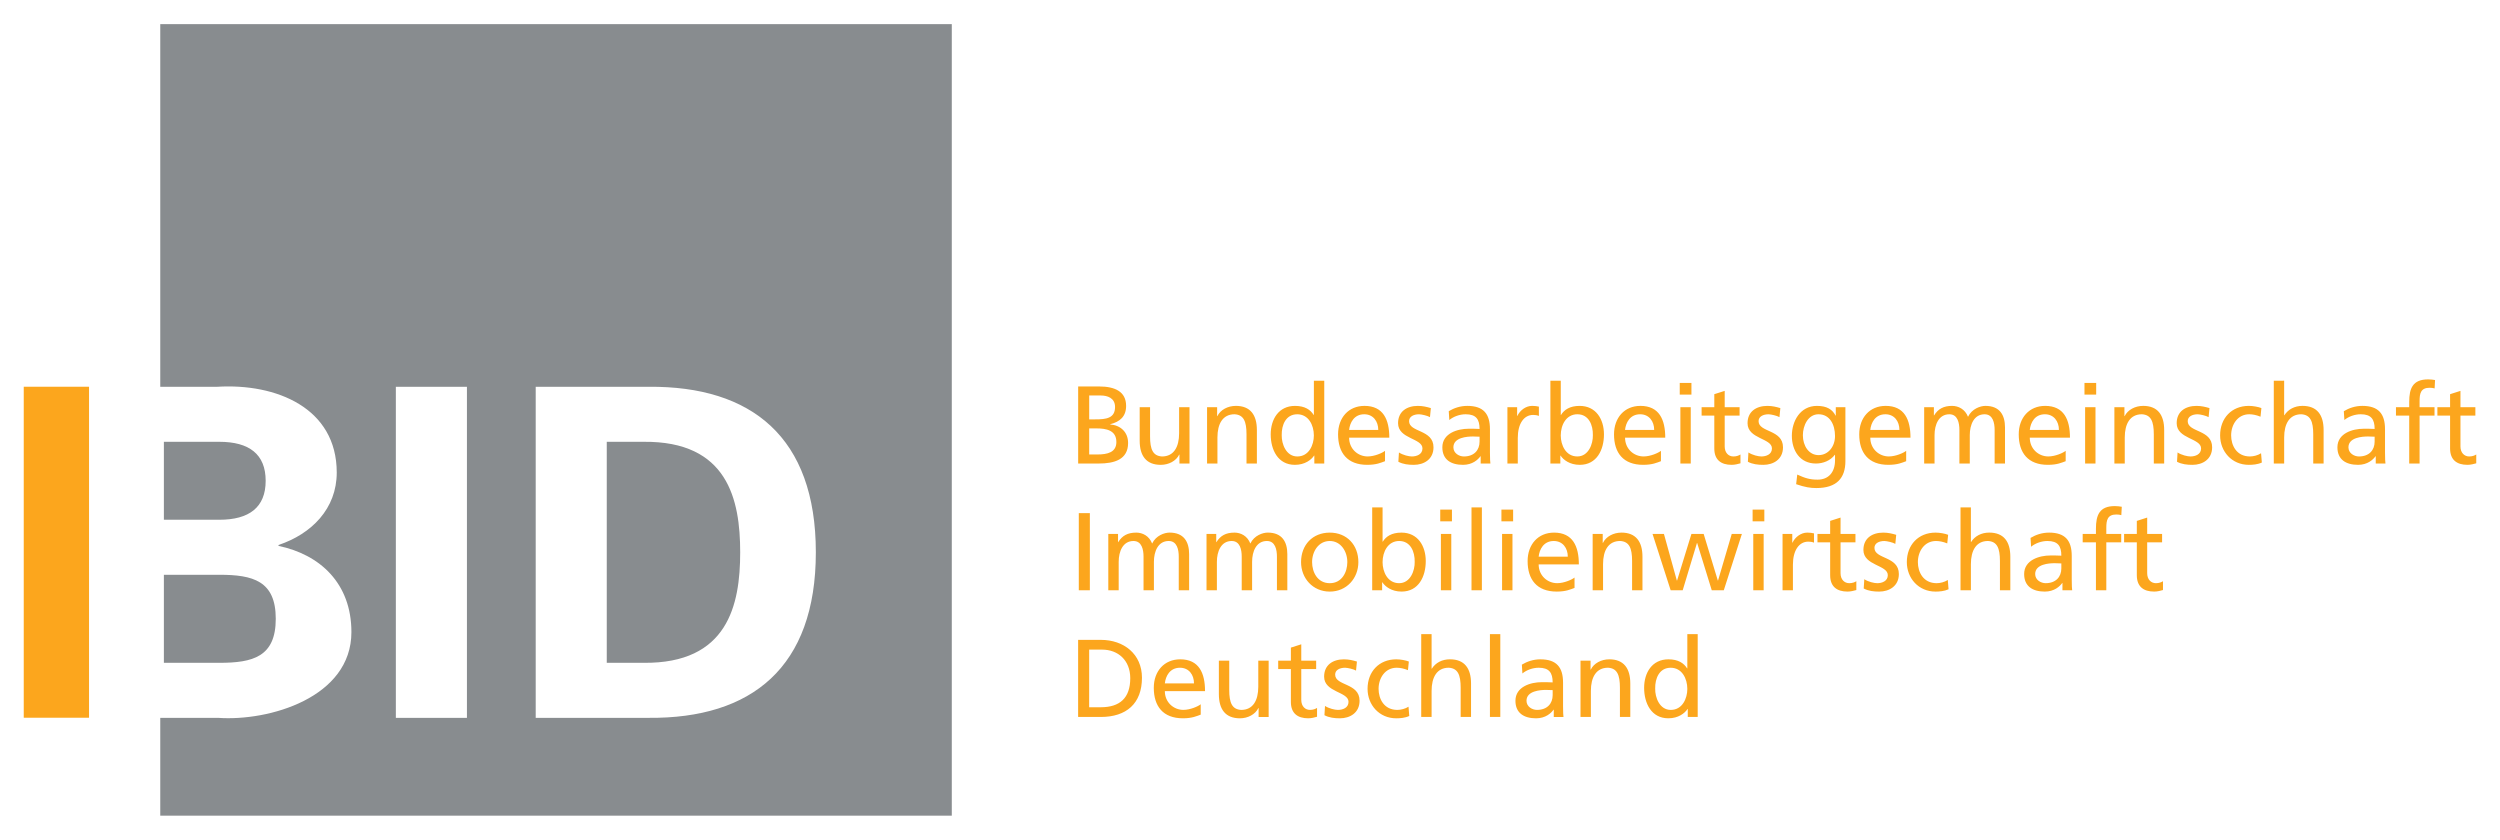 <?xml version="1.0" encoding="UTF-8" standalone="no"?>
<!DOCTYPE svg PUBLIC "-//W3C//DTD SVG 1.1//EN" "http://www.w3.org/Graphics/SVG/1.1/DTD/svg11.dtd">
<!-- Created with Inkscape (http://www.inkscape.org/) by Marsupilami -->
<svg
   xmlns:svg="http://www.w3.org/2000/svg"
   xmlns="http://www.w3.org/2000/svg"
   id="svg2263"
   version="1.1"
   width="1024"
   height="344"
   viewBox="-2.258 -2.258 237.722 79.78">
  <defs
     id="defs2260" />
  <path
     id="path1770"
     style="fill:#888c8f;fill-opacity:1;fill-rule:evenodd;stroke:none;stroke-width:1.333"
     d="m 12.981,75.264 v -9.303 h 5.489 c 4.839,0.348 12.687,-1.919 12.687,-8.153 0,-4.621 -2.964,-7.368 -6.932,-8.197 v -0.087 c 3.139,-1.047 5.537,-3.444 5.537,-6.889 0,-6.147 -5.756,-8.501 -11.38,-8.153 H 12.981 V 0 H 88.247 V 75.264 Z M 18.601,60.729 H 13.325 v -8.372 h 5.276 c 3.183,0 5.363,0.567 5.363,4.185 0,3.62 -2.18,4.187 -5.363,4.187 z m 0,-13.604 H 13.325 v -7.412 h 5.276 c 2.833,0 4.403,1.177 4.403,3.707 0,2.528 -1.569,3.705 -4.403,3.705 z m 23.541,18.836 v -31.48 h -6.759 v 31.48 z m 13.296,-5.232 v -21.016 h 3.488 c 8.022,-0.086 9.2,5.495 9.2,10.508 0,5.015 -1.177,10.595 -9.2,10.508 z m -6.757,-26.248 v 31.48 h 10.725 c 9.809,0.087 15.913,-4.796 15.913,-15.74 0,-10.944 -6.104,-15.827 -15.913,-15.74" />
  <path
     id="path1772"
     style="fill:#fca61d;fill-opacity:1;fill-rule:nonzero;stroke:none;stroke-width:1.333"
     d="m 0,65.949 h 6.209 v -31.472 H 0 Z" />
  <path
     id="path1774"
     d="m 228.628,33.778 c -1.46,0 -1.797,0.849 -1.797,2.15 v 0.494 h -1.26 v 0.799 h 1.26 v 4.557 h 0.986 v -4.557 h 1.42 v -0.799 h -1.42 v -0.578 c 0,-0.724 0.106,-1.27 0.957,-1.27 0.168,0 0.358,0.021 0.473,0.062 l 0.041,-0.797 c -0.2,-0.032 -0.408,-0.062 -0.66,-0.062 z m -105.951,0.125 v 3.256 h -0.021 c -0.304,-0.495 -0.839,-0.861 -1.773,-0.861 -1.553,0 -2.311,1.27 -2.311,2.709 0,1.459 0.683,2.896 2.301,2.896 0.954,0 1.563,-0.482 1.826,-0.881 h 0.022 v 0.756 h 0.943 v -7.875 z m 22.49,0 v 7.875 h 0.945 v -0.756 h 0.022 c 0.261,0.399 0.87,0.881 1.826,0.881 1.617,0 2.301,-1.427 2.301,-2.896 0,-1.439 -0.758,-2.709 -2.312,-2.709 -0.935,0 -1.47,0.367 -1.774,0.861 h -0.021 v -3.256 z m 68.787,0 v 7.875 h 0.986 v -2.479 c 0,-1.301 0.505,-2.205 1.629,-2.205 0.861,0.053 1.135,0.661 1.135,1.912 v 2.771 h 0.986 v -3.182 c 0,-1.439 -0.621,-2.299 -2.006,-2.299 -0.745,0 -1.365,0.326 -1.723,0.893 h -0.022 v -3.287 z m -56.488,0.211 v 1.111 h 1.113 v -1.111 z m 38.486,0 v 1.111 h 1.113 v -1.111 z m -95.689,0.336 v 7.328 h 1.955 c 1.49,0 2.793,-0.378 2.793,-1.953 0,-1.029 -0.704,-1.68 -1.701,-1.764 v -0.021 c 0.924,-0.231 1.512,-0.734 1.512,-1.742 0,-1.355 -1.052,-1.848 -2.574,-1.848 z m 61.478,0.42 -0.988,0.314 v 1.238 h -1.207 v 0.799 h 1.207 v 3.129 c 0,1.071 0.63,1.553 1.648,1.553 0.315,0 0.62,-0.084 0.84,-0.146 v -0.84 c -0.146,0.095 -0.368,0.189 -0.672,0.189 -0.452,0 -0.828,-0.335 -0.828,-0.955 v -2.93 h 1.416 v -0.799 h -1.416 z m 69.963,0 -0.986,0.314 v 1.238 h -1.207 v 0.799 h 1.207 v 3.129 c 0,1.071 0.63,1.553 1.648,1.553 0.316,0 0.62,-0.084 0.84,-0.146 v -0.84 c -0.147,0.095 -0.366,0.189 -0.672,0.189 -0.451,0 -0.83,-0.335 -0.83,-0.955 v -2.93 h 1.418 v -0.799 h -1.418 z m -130.391,0.439 h 1.102 c 0.609,0 1.355,0.222 1.355,1.094 0,1.081 -0.862,1.176 -1.879,1.176 h -0.578 z m 13.938,0.988 c -0.746,0 -1.459,0.365 -1.752,0.975 h -0.022 v -0.85 h -0.957 v 5.355 h 0.986 v -2.479 c 0,-1.301 0.505,-2.205 1.629,-2.205 0.861,0.053 1.135,0.661 1.135,1.912 v 2.771 h 0.986 v -3.182 c 0,-1.439 -0.62,-2.299 -2.006,-2.299 z m 12.236,0 c -1.512,0 -2.51,1.122 -2.51,2.709 0,1.743 0.873,2.896 2.773,2.896 0.882,0 1.312,-0.208 1.69,-0.346 v -0.986 c -0.242,0.2 -0.998,0.535 -1.649,0.535 -0.934,0 -1.764,-0.725 -1.764,-1.785 h 3.822 c 0,-1.723 -0.578,-3.023 -2.363,-3.023 z m 5.084,0 c -1.06,0 -1.889,0.535 -1.889,1.648 0,1.501 2.32,1.417 2.32,2.395 0,0.577 -0.558,0.766 -1.01,0.766 -0.282,0 -0.839,-0.127 -1.227,-0.379 l -0.055,0.883 c 0.452,0.241 0.967,0.293 1.471,0.293 0.956,0 1.871,-0.523 1.871,-1.668 0,-1.712 -2.322,-1.396 -2.322,-2.488 0,-0.441 0.441,-0.652 0.945,-0.652 0.23,0 0.82,0.137 1.041,0.273 l 0.084,-0.861 c -0.389,-0.115 -0.768,-0.209 -1.23,-0.209 z m 4.697,0 c -0.683,0 -1.272,0.209 -1.766,0.504 l 0.053,0.84 c 0.399,-0.336 0.997,-0.547 1.553,-0.547 0.988,0 1.324,0.472 1.324,1.396 -0.389,-0.021 -0.661,-0.019 -1.051,-0.019 -1.019,0 -2.488,0.42 -2.488,1.764 0,1.165 0.808,1.668 1.963,1.668 0.904,0 1.428,-0.493 1.66,-0.818 h 0.022 v 0.693 h 0.924 c -0.021,-0.157 -0.043,-0.441 -0.043,-1.051 v -2.215 c 0,-1.46 -0.619,-2.215 -2.15,-2.215 z m 6.152,0 c -0.567,0 -1.134,0.399 -1.396,0.955 h -0.02 v -0.83 h -0.924 v 5.355 h 0.986 v -2.436 c 0,-1.344 0.576,-2.184 1.459,-2.184 0.168,0 0.368,0.02 0.547,0.094 v -0.883 c -0.209,-0.043 -0.359,-0.072 -0.652,-0.072 z m 10.305,0 c -1.512,0 -2.508,1.122 -2.508,2.709 0,1.743 0.87,2.896 2.772,2.896 0.881,0 1.311,-0.208 1.69,-0.346 v -0.986 c -0.241,0.2 -0.997,0.535 -1.649,0.535 -0.934,0 -1.764,-0.725 -1.764,-1.785 h 3.822 c 0,-1.723 -0.578,-3.023 -2.363,-3.023 z m 12.08,0 c -1.06,0 -1.891,0.535 -1.891,1.648 0,1.501 2.32,1.417 2.32,2.395 0,0.577 -0.556,0.766 -1.008,0.766 -0.283,0 -0.84,-0.127 -1.228,-0.379 l -0.053,0.883 c 0.452,0.241 0.967,0.293 1.471,0.293 0.956,0 1.869,-0.523 1.869,-1.668 0,-1.712 -2.322,-1.396 -2.322,-2.488 0,-0.441 0.442,-0.652 0.945,-0.652 0.231,0 0.82,0.137 1.041,0.273 l 0.084,-0.861 c -0.389,-0.115 -0.766,-0.209 -1.228,-0.209 z m 4.715,0 c -1.616,0 -2.393,1.47 -2.393,2.846 0,1.387 0.756,2.635 2.289,2.635 0.683,0 1.375,-0.272 1.795,-0.828 h 0.021 v 0.523 c 0,1.135 -0.619,1.838 -1.658,1.838 -0.725,0 -1.177,-0.136 -1.934,-0.482 l -0.105,0.914 c 0.861,0.293 1.355,0.367 1.922,0.367 1.921,0 2.762,-0.936 2.762,-2.562 v -5.125 h -0.914 v 0.799 h -0.022 c -0.293,-0.577 -0.818,-0.924 -1.764,-0.924 z m 6.524,0 c -1.512,0 -2.51,1.122 -2.51,2.709 0,1.743 0.872,2.896 2.772,2.896 0.882,0 1.314,-0.208 1.691,-0.346 v -0.986 c -0.242,0.2 -0.998,0.535 -1.648,0.535 -0.935,0 -1.764,-0.725 -1.764,-1.785 h 3.822 c 0,-1.723 -0.578,-3.023 -2.363,-3.023 z m 6.312,0 c -0.788,0 -1.324,0.282 -1.701,0.902 h -0.022 v -0.777 h -0.924 v 5.355 h 0.986 v -2.699 c 0,-0.997 0.4,-1.984 1.408,-1.984 0.797,0 0.955,0.83 0.955,1.492 v 3.191 h 0.988 v -2.699 c 0,-0.997 0.398,-1.984 1.406,-1.984 0.799,0 0.957,0.83 0.957,1.492 v 3.191 h 0.986 v -3.434 c 0,-1.165 -0.494,-2.047 -1.859,-2.047 -0.483,0 -1.291,0.274 -1.658,1.039 -0.284,-0.724 -0.905,-1.039 -1.523,-1.039 z m 8.855,0 c -1.512,0 -2.51,1.122 -2.51,2.709 0,1.743 0.87,2.896 2.772,2.896 0.881,0 1.312,-0.208 1.691,-0.346 v -0.986 c -0.243,0.2 -1,0.535 -1.65,0.535 -0.934,0 -1.764,-0.725 -1.764,-1.785 h 3.822 c 0,-1.723 -0.576,-3.023 -2.361,-3.023 z m 9.316,0 c -0.746,0 -1.459,0.365 -1.754,0.975 h -0.022 v -0.85 h -0.955 v 5.355 h 0.986 v -2.479 c 0,-1.301 0.505,-2.205 1.629,-2.205 0.86,0.053 1.133,0.661 1.133,1.912 v 2.771 h 0.986 v -3.182 c 0,-1.439 -0.617,-2.299 -2.004,-2.299 z m 5.084,0 c -1.06,0 -1.891,0.535 -1.891,1.648 0,1.501 2.32,1.417 2.32,2.395 0,0.577 -0.556,0.766 -1.008,0.766 -0.284,0 -0.841,-0.127 -1.228,-0.379 l -0.053,0.883 c 0.452,0.241 0.967,0.293 1.471,0.293 0.956,0 1.869,-0.523 1.869,-1.668 0,-1.712 -2.322,-1.396 -2.322,-2.488 0,-0.441 0.443,-0.652 0.947,-0.652 0.231,0 0.818,0.137 1.039,0.273 l 0.084,-0.861 c -0.389,-0.115 -0.766,-0.209 -1.229,-0.209 z m 4.967,0 c -1.637,0 -2.728,1.175 -2.728,2.803 0,1.532 1.111,2.803 2.728,2.803 0.357,0 0.83,-0.029 1.24,-0.219 l -0.074,-0.883 c -0.304,0.2 -0.725,0.305 -1.061,0.305 -1.27,0 -1.785,-1.051 -1.785,-2.006 0,-1.019 0.62,-2.006 1.723,-2.006 0.314,0 0.693,0.074 1.07,0.232 l 0.084,-0.82 c -0.284,-0.115 -0.797,-0.209 -1.197,-0.209 z m 10.799,0 c -0.683,0 -1.27,0.209 -1.764,0.504 l 0.053,0.84 c 0.399,-0.336 0.997,-0.547 1.553,-0.547 0.988,0 1.324,0.472 1.324,1.396 -0.389,-0.021 -0.661,-0.019 -1.051,-0.019 -1.018,0 -2.488,0.42 -2.488,1.764 0,1.165 0.808,1.668 1.963,1.668 0.904,0 1.429,-0.493 1.66,-0.818 h 0.022 v 0.693 h 0.924 c -0.021,-0.157 -0.043,-0.441 -0.043,-1.051 v -2.215 c 0,-1.46 -0.621,-2.215 -2.152,-2.215 z m -116.264,0.125 v 3.182 c 0,1.437 0.62,2.299 2.006,2.299 0.745,0 1.459,-0.365 1.752,-0.975 h 0.022 v 0.85 h 0.957 v -5.355 h -0.988 v 2.479 c 0,1.301 -0.504,2.205 -1.627,2.205 -0.861,-0.053 -1.135,-0.661 -1.135,-1.912 v -2.771 z m 51.414,0 v 5.355 h 0.986 v -5.355 z m 38.486,0 v 5.355 h 0.986 v -5.355 z m -74.924,0.672 c 1.071,0 1.586,1.018 1.586,2.016 0,0.893 -0.461,1.996 -1.574,1.996 -1.061,0 -1.502,-1.187 -1.482,-2.027 -0.02,-0.977 0.4,-1.984 1.471,-1.984 z m 6.377,0 c 0.851,0 1.334,0.672 1.334,1.492 h -2.773 c 0.073,-0.693 0.473,-1.492 1.439,-1.492 z m 20.271,0 c 1.071,0 1.49,1.018 1.469,1.984 0.021,0.84 -0.418,2.027 -1.478,2.027 -1.113,0 -1.576,-1.103 -1.576,-1.996 0,-0.997 0.514,-2.016 1.586,-2.016 z m 5.965,0 c 0.851,0 1.334,0.672 1.334,1.492 h -2.772 c 0.073,-0.693 0.472,-1.492 1.438,-1.492 z m 16.965,0 c 1.05,0 1.564,0.957 1.564,2.07 0,0.997 -0.64,1.814 -1.564,1.814 -0.924,0 -1.492,-0.881 -1.492,-1.889 0,-0.913 0.493,-1.996 1.492,-1.996 z m 6.356,0 c 0.851,0 1.332,0.672 1.332,1.492 h -2.772 c 0.073,-0.693 0.473,-1.492 1.44,-1.492 z m 15.166,0 c 0.851,0 1.334,0.672 1.334,1.492 h -2.773 c 0.073,-0.693 0.473,-1.492 1.44,-1.492 z m -90.877,1.344 h 0.682 c 0.904,0 1.902,0.16 1.902,1.293 0,0.987 -0.852,1.186 -1.797,1.186 h -0.787 z m 36.488,0.768 c 0.21,0 0.42,0.021 0.631,0.021 v 0.471 c 0,0.799 -0.515,1.408 -1.492,1.408 -0.451,0 -0.996,-0.304 -0.996,-0.871 0,-0.945 1.323,-1.029 1.857,-1.029 z m 85.111,0 c 0.211,0 0.42,0.021 0.631,0.021 v 0.471 c 0,0.799 -0.515,1.408 -1.492,1.408 -0.451,0 -0.998,-0.304 -0.998,-0.871 -1e-4,-0.945 1.325,-1.029 1.859,-1.029 z m -24.074,6.619 c -1.46,0 -1.795,0.852 -1.795,2.154 v 0.492 h -1.26 v 0.799 h 1.26 v 4.557 h 0.986 v -4.557 h 1.418 v -0.799 h -1.418 v -0.576 c 0,-0.725 0.105,-1.271 0.955,-1.271 0.168,0 0.358,0.021 0.473,0.062 l 0.043,-0.797 c -0.2,-0.032 -0.41,-0.065 -0.662,-0.065 z m -70.615,0.127 v 7.875 h 0.945 v -0.756 h 0.021 c 0.262,0.4 0.871,0.883 1.826,0.883 1.617,0 2.301,-1.428 2.301,-2.898 0,-1.439 -0.756,-2.709 -2.311,-2.709 -0.935,0 -1.47,0.366 -1.775,0.859 h -0.02 v -3.254 z m 9.443,0 v 7.875 h 0.986 v -7.875 z m 46.5,0 v 7.875 h 0.986 v -2.479 c 0,-1.303 0.503,-2.205 1.627,-2.205 0.861,0.052 1.135,0.663 1.135,1.912 v 2.771 h 0.988 v -3.182 c 0,-1.439 -0.621,-2.299 -2.006,-2.299 -0.746,0 -1.365,0.326 -1.723,0.893 h -0.021 v -3.287 z m -49.473,0.209 v 1.113 h 1.113 v -1.113 z m 5.818,0 v 1.113 h 1.113 v -1.113 z m 23.885,0 v 1.113 h 1.115 v -1.113 z m -64.072,0.336 v 7.33 h 1.051 v -7.33 z m 72.434,0.42 -0.988,0.316 v 1.238 h -1.207 v 0.799 h 1.207 v 3.129 c 0,1.072 0.632,1.555 1.65,1.555 0.315,0 0.619,-0.084 0.84,-0.146 v -0.84 c -0.148,0.095 -0.368,0.188 -0.672,0.188 -0.452,0 -0.83,-0.336 -0.83,-0.955 v -2.93 h 1.418 v -0.799 h -1.418 z m 29.158,0 -0.986,0.316 v 1.238 h -1.209 v 0.799 h 1.209 v 3.129 c 0,1.072 0.63,1.555 1.648,1.555 0.315,0 0.62,-0.084 0.84,-0.146 v -0.84 c -0.147,0.095 -0.368,0.188 -0.672,0.188 -0.452,0 -0.83,-0.336 -0.83,-0.955 v -2.93 h 1.418 v -0.799 h -1.418 z m -96.141,1.43 c -0.788,0 -1.322,0.282 -1.701,0.902 h -0.019 v -0.777 h -0.926 v 5.355 h 0.988 v -2.697 c 0,-0.999 0.398,-1.986 1.406,-1.986 0.798,0 0.957,0.829 0.957,1.49 v 3.193 h 0.986 v -2.697 c 0,-0.999 0.398,-1.986 1.406,-1.986 0.798,0 0.957,0.829 0.957,1.49 v 3.193 h 0.986 v -3.434 c 0,-1.165 -0.494,-2.047 -1.859,-2.047 -0.483,0 -1.29,0.272 -1.658,1.039 -0.284,-0.724 -0.903,-1.039 -1.523,-1.039 z m 9.338,0 c -0.787,0 -1.322,0.282 -1.699,0.902 h -0.021 v -0.777 h -0.924 v 5.355 h 0.986 v -2.697 c 0,-0.999 0.398,-1.986 1.406,-1.986 0.799,0 0.955,0.829 0.955,1.49 v 3.193 h 0.988 v -2.697 c 0,-0.999 0.399,-1.986 1.406,-1.986 0.798,0 0.955,0.829 0.955,1.49 v 3.193 h 0.988 v -3.434 c 0,-1.165 -0.495,-2.047 -1.859,-2.047 -0.484,0 -1.29,0.272 -1.658,1.039 -0.283,-0.724 -0.903,-1.039 -1.523,-1.039 z m 9.076,0 c -1.639,0 -2.731,1.176 -2.731,2.803 0,1.533 1.113,2.805 2.731,2.805 1.606,0 2.719,-1.271 2.719,-2.805 0,-1.627 -1.092,-2.803 -2.719,-2.803 z m 21.322,0 c -1.513,0 -2.51,1.124 -2.51,2.709 0,1.744 0.871,2.898 2.772,2.898 0.882,0 1.312,-0.212 1.689,-0.348 v -0.986 c -0.241,0.199 -0.996,0.535 -1.647,0.535 -0.935,0 -1.764,-0.725 -1.764,-1.785 h 3.822 c 0,-1.723 -0.579,-3.023 -2.363,-3.023 z m 6.406,0 c -0.746,0 -1.459,0.367 -1.752,0.977 h -0.022 v -0.852 h -0.957 v 5.355 h 0.988 v -2.479 c 0,-1.303 0.503,-2.205 1.627,-2.205 0.861,0.052 1.135,0.663 1.135,1.912 v 2.771 h 0.986 v -3.182 c 0,-1.439 -0.621,-2.299 -2.006,-2.299 z m 17.668,0 c -0.567,0 -1.134,0.399 -1.397,0.955 h -0.021 v -0.83 h -0.924 v 5.355 h 0.986 v -2.436 c 0,-1.344 0.578,-2.186 1.461,-2.186 0.168,0 0.368,0.022 0.545,0.096 v -0.881 c -0.209,-0.043 -0.356,-0.074 -0.65,-0.074 z m 7.236,0 c -1.06,0 -1.889,0.535 -1.889,1.648 0,1.501 2.32,1.417 2.32,2.395 0,0.577 -0.556,0.766 -1.008,0.766 -0.284,0 -0.841,-0.125 -1.228,-0.377 l -0.055,0.881 c 0.452,0.243 0.967,0.295 1.471,0.295 0.955,0 1.871,-0.526 1.871,-1.67 0,-1.712 -2.322,-1.398 -2.322,-2.49 0,-0.44 0.441,-0.65 0.945,-0.65 0.23,0 0.82,0.136 1.041,0.273 l 0.084,-0.861 c -0.389,-0.116 -0.768,-0.209 -1.23,-0.209 z m 4.969,0 c -1.639,0 -2.73,1.176 -2.73,2.803 0,1.533 1.113,2.805 2.73,2.805 0.357,0 0.829,-0.033 1.238,-0.221 l -0.072,-0.883 c -0.304,0.2 -0.724,0.305 -1.06,0.305 -1.27,0 -1.785,-1.05 -1.785,-2.006 0,-1.019 0.62,-2.006 1.723,-2.006 0.315,0 0.692,0.073 1.07,0.23 l 0.084,-0.818 c -0.284,-0.116 -0.798,-0.209 -1.197,-0.209 z m 10.797,0 c -0.681,0 -1.269,0.209 -1.764,0.504 l 0.053,0.84 c 0.399,-0.336 0.999,-0.547 1.555,-0.547 0.988,0 1.322,0.472 1.322,1.396 -0.389,-0.02 -0.661,-0.019 -1.049,-0.019 -1.019,0 -2.488,0.42 -2.488,1.764 0,1.165 0.808,1.67 1.963,1.67 0.904,0 1.428,-0.495 1.66,-0.82 h 0.019 v 0.693 h 0.924 c -0.02,-0.157 -0.041,-0.44 -0.041,-1.049 v -2.217 c 0,-1.459 -0.621,-2.215 -2.154,-2.215 z m -57.832,0.125 v 5.355 h 0.988 v -5.355 z m 5.818,0 v 5.355 h 0.988 v -5.355 z m 14.307,0 1.723,5.355 h 1.145 l 1.355,-4.494 h 0.02 l 1.387,4.494 h 1.145 l 1.721,-5.355 h -0.965 l -1.303,4.432 h -0.02 l -1.346,-4.432 h -1.164 l -1.365,4.432 h -0.021 l -1.228,-4.432 z m 9.578,0 v 5.355 h 0.988 v -5.355 z m -40.27,0.672 c 1.049,0 1.67,0.987 1.67,2.006 0,0.956 -0.515,2.006 -1.67,2.006 -1.165,0 -1.68,-1.05 -1.68,-2.006 0,-1.019 0.618,-2.006 1.68,-2.006 z m 6.605,0 c 1.071,0 1.492,1.02 1.471,1.986 0.022,0.84 -0.42,2.025 -1.48,2.025 -1.113,0 -1.574,-1.103 -1.574,-1.996 0,-0.997 0.513,-2.016 1.584,-2.016 z m 14.695,0 c 0.851,0 1.334,0.672 1.334,1.49 h -2.771 c 0.073,-0.692 0.471,-1.49 1.437,-1.49 z m 47.633,2.111 c 0.211,0 0.42,0.021 0.631,0.021 v 0.473 c 0,0.799 -0.515,1.406 -1.492,1.406 -0.451,0 -0.996,-0.304 -0.996,-0.871 0,-0.945 1.321,-1.029 1.857,-1.029 z m -60.236,6.746 v 7.875 h 0.986 v -2.477 c 0,-1.303 0.505,-2.205 1.629,-2.205 0.861,0.052 1.135,0.661 1.135,1.91 v 2.771 h 0.986 v -3.182 c 0,-1.439 -0.62,-2.299 -2.006,-2.299 -0.746,0 -1.365,0.325 -1.723,0.893 h -0.021 v -3.287 z m 6.533,0 v 7.875 h 0.986 v -7.875 z m 18.77,0 v 3.256 h -0.021 c -0.305,-0.493 -0.841,-0.861 -1.775,-0.861 -1.555,0 -2.311,1.27 -2.311,2.709 0,1.46 0.683,2.898 2.301,2.898 0.956,0 1.563,-0.484 1.826,-0.883 h 0.022 v 0.756 h 0.945 v -7.875 z m -57.928,0.545 v 7.33 h 2.164 c 2.416,0 3.906,-1.271 3.906,-3.729 0,-2.257 -1.733,-3.602 -3.906,-3.602 z m 21.219,0.42 -0.988,0.316 v 1.238 h -1.207 v 0.799 h 1.207 v 3.129 c 0,1.071 0.63,1.555 1.648,1.555 0.315,0 0.619,-0.084 0.84,-0.148 v -0.84 c -0.148,0.095 -0.368,0.189 -0.672,0.189 -0.452,0 -0.828,-0.335 -0.828,-0.955 v -2.93 h 1.416 v -0.799 h -1.416 z m -20.168,0.506 h 1.228 c 1.512,0 2.678,1.007 2.678,2.719 0,1.889 -0.998,2.762 -2.805,2.762 h -1.102 z m 8.654,0.924 c -1.512,0 -2.51,1.124 -2.51,2.709 0,1.743 0.872,2.898 2.772,2.898 0.883,0 1.314,-0.212 1.691,-0.348 V 64.669 c -0.241,0.199 -0.998,0.535 -1.648,0.535 -0.935,0 -1.764,-0.724 -1.764,-1.785 h 3.822 c 0,-1.721 -0.578,-3.023 -2.363,-3.023 z m 15.576,0 c -1.06,0 -1.889,0.535 -1.889,1.648 0,1.501 2.32,1.417 2.32,2.393 0,0.577 -0.556,0.768 -1.008,0.768 -0.284,0 -0.841,-0.125 -1.228,-0.377 l -0.053,0.881 c 0.452,0.241 0.967,0.295 1.471,0.295 0.955,0 1.869,-0.526 1.869,-1.67 0,-1.712 -2.322,-1.396 -2.322,-2.488 0,-0.441 0.441,-0.65 0.945,-0.65 0.23,0 0.82,0.134 1.041,0.271 l 0.084,-0.861 c -0.389,-0.116 -0.768,-0.209 -1.23,-0.209 z m 4.969,0 c -1.637,0 -2.728,1.175 -2.728,2.803 0,1.533 1.111,2.805 2.728,2.805 0.357,0 0.829,-0.031 1.238,-0.221 l -0.072,-0.883 c -0.304,0.199 -0.724,0.305 -1.061,0.305 -1.27,0 -1.785,-1.05 -1.785,-2.006 0,-1.019 0.62,-2.004 1.723,-2.004 0.315,0 0.692,0.073 1.07,0.23 l 0.084,-0.82 c -0.284,-0.116 -0.798,-0.209 -1.197,-0.209 z m 13.709,0 c -0.683,0 -1.271,0.211 -1.764,0.504 l 0.051,0.84 c 0.398,-0.336 0.997,-0.545 1.553,-0.545 0.988,0 1.324,0.471 1.324,1.395 -0.389,-0.021 -0.661,-0.021 -1.051,-0.021 -1.018,0 -2.488,0.42 -2.488,1.766 0,1.165 0.808,1.67 1.963,1.67 0.904,0 1.429,-0.494 1.66,-0.82 h 0.021 v 0.693 h 0.924 c -0.021,-0.157 -0.041,-0.441 -0.041,-1.049 v -2.217 c 0,-1.46 -0.621,-2.215 -2.152,-2.215 z m 6.541,0 c -0.745,0 -1.457,0.367 -1.752,0.977 h -0.022 v -0.852 h -0.955 v 5.355 h 0.986 v -2.477 c 0,-1.303 0.505,-2.205 1.629,-2.205 0.86,0.052 1.133,0.661 1.133,1.91 v 2.771 h 0.986 v -3.182 c 0,-1.439 -0.619,-2.299 -2.006,-2.299 z m -37.117,0.125 v 3.182 c 0,1.439 0.619,2.301 2.004,2.301 0.745,0 1.46,-0.367 1.754,-0.977 h 0.021 v 0.85 h 0.955 v -5.355 h -0.986 v 2.479 c 0,1.303 -0.503,2.205 -1.627,2.205 -0.861,-0.052 -1.135,-0.661 -1.135,-1.91 v -2.773 z m -3.697,0.674 c 0.851,0 1.332,0.672 1.332,1.49 h -2.772 c 0.073,-0.693 0.473,-1.49 1.44,-1.49 z m 46.654,0 c 1.072,0 1.588,1.018 1.588,2.016 0,0.892 -0.463,1.994 -1.576,1.994 -1.06,0 -1.502,-1.187 -1.48,-2.027 -0.021,-0.976 0.398,-1.982 1.469,-1.982 z m -11.848,2.109 c 0.211,0 0.42,0.019 0.631,0.019 v 0.475 c 0,0.797 -0.515,1.406 -1.492,1.406 -0.451,0 -0.996,-0.304 -0.996,-0.871 0,-0.945 1.323,-1.029 1.857,-1.029 z"
     style="fill:#fca61d;fill-opacity:1;fill-rule:evenodd;stroke:none;stroke-width:1.333" />
</svg>
<!-- version: 20171223, original size: 233.20647 75.264023, border: 3% -->

